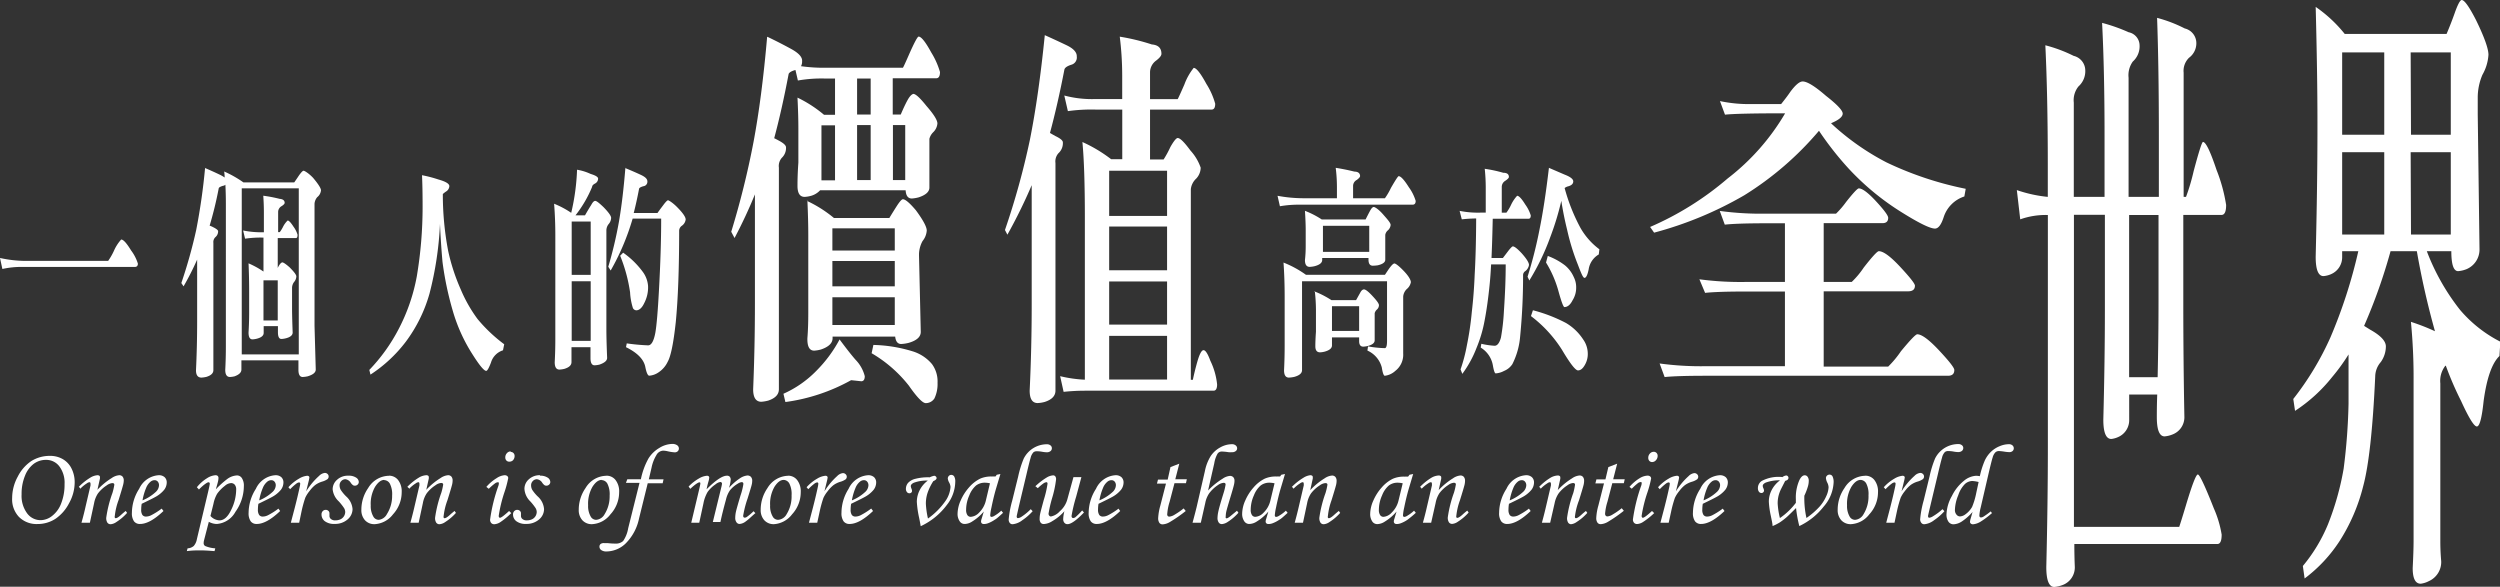 <?xml version="1.0" encoding="UTF-8"?> <svg xmlns="http://www.w3.org/2000/svg" id="圖層_1" data-name="圖層 1" viewBox="0 0 368.25 86.43"><rect x="0" y="0" width="368.25" height="86.43" fill="#333333" stroke="none"/><defs><style>.cls-1{fill:#fff;}</style></defs><title>slogan1</title><path class="cls-1" d="M0,38a17.81,17.81,0,0,0,3.68.43H15.93a9.42,9.42,0,0,0,.85-1.48,6.13,6.13,0,0,1,1.07-1.67q.48,0,1.46,1.61a6.31,6.31,0,0,1,1,1.94q0,.49-.46.49H3.35a12.77,12.77,0,0,0-3,.3Z"></path><path class="cls-1" d="M30.14,24.72c.76.33,1.5.66,2.21,1a4.54,4.54,0,0,1,.74.43q0-.43-.07-.89a16.32,16.32,0,0,1,2.84,1.61h7.48c.26-.37.49-.71.68-1,.34-.48.57-.72.7-.72s.74.35,1.4,1.05q1.16,1.38,1.16,1.84a1.44,1.44,0,0,1-.55,1A1.7,1.7,0,0,0,46.33,30V48l.18,6.43c0,.44-.4.76-1.18,1a4.28,4.28,0,0,1-.74.1c-.42,0-.63-.35-.63-1.05V53.08h-8.4v1.35c0,.44-.35.76-1,1a3.59,3.59,0,0,1-.68.1c-.47,0-.7-.35-.7-1.05q.09-1.71.09-3.41V30q0-1.41-.07-2.79a.61.61,0,0,1-.35.16c-.38.11-.59.23-.63.36a55.55,55.55,0,0,1-1.34,5.51,3.38,3.38,0,0,1,.53.23c.48.24.72.44.72.59a1.13,1.13,0,0,1-.42.89,1,1,0,0,0-.28.82V54.52c0,.46-.35.79-1.05,1a4.31,4.31,0,0,1-.7.1c-.54,0-.81-.36-.81-1.08q.17-3.58.17-7.19V38.24a41.67,41.67,0,0,1-2,3.94l-.33-.49a72.26,72.26,0,0,0,2.19-7.81,91.24,91.24,0,0,0,1.31-9.15m5.4,27.47h8.4V27.74h-8.4Zm.2-18.25a13.55,13.55,0,0,0,3.06.26V31.32q0-1.21-.09-2.49a20.84,20.84,0,0,1,2.41.46q.74.06.74.59c0,.13-.15.3-.46.49a1,1,0,0,0-.5.82v3h.24a4.87,4.87,0,0,0,.5-.82,3.45,3.45,0,0,1,.66-.89q.28,0,.87.92a3.77,3.77,0,0,1,.59,1.18q0,.49-.24.49H40.91v4.4a3,3,0,0,1,.19-.36c.19-.3.36-.46.5-.46s.5.24,1.05.72q1,1,1,1.34a1.35,1.35,0,0,1-.35.85,1.48,1.48,0,0,0-.28.89v2.89q0,1.35.09,3.64c0,.39-.33.68-1,.85a3.33,3.33,0,0,1-.65.1c-.35,0-.52-.32-.52-1v-.89h-2.1v1q0,.59-1,.85a3.38,3.38,0,0,1-.64.1c-.39,0-.59-.32-.59-1q.09-1.51.09-3v-3q0-2.13-.09-4.2A12.87,12.87,0,0,1,38.81,40v-5a15.42,15.42,0,0,0-2.71.16ZM38.81,47.2h2.1V41.29h-2.1Z"></path><path class="cls-1" d="M62.17,25.81a18.51,18.51,0,0,1,2.38.62c1.09.31,1.64.62,1.64,1a1,1,0,0,1-.5.79,4.09,4.09,0,0,0-.46.36,44.19,44.19,0,0,0,.79,8.4,29.19,29.19,0,0,0,1.86,5.68A21.07,21.07,0,0,0,70.35,47a22.62,22.62,0,0,0,3.92,3.71l-.18.89a2.69,2.69,0,0,0-1.77,1.81c-.31.81-.54,1.22-.7,1.22q-.48,0-2-2.4a24.35,24.35,0,0,1-2.93-6.46,47.35,47.35,0,0,1-1.51-7.19q-.24-2.66-.37-5.61a49.49,49.49,0,0,1-1.55,10.3,21.66,21.66,0,0,1-3.48,7.06,20.75,20.75,0,0,1-5.21,4.85l-.17-.69a25.85,25.85,0,0,0,4.31-6,27.38,27.38,0,0,0,2.69-7.81,61.89,61.89,0,0,0,.85-10.24q0-2.82-.09-4.69"></path><path class="cls-1" d="M85,25a7.7,7.7,0,0,1,2,.62c.73.22,1.1.45,1.1.69a.81.81,0,0,1-.44.72c-.29.15-.44.32-.44.49a17.57,17.57,0,0,1-2.45,4.2h1.4q.5-.88.92-1.54c.21-.39.4-.59.59-.59s.58.31,1.22.92q1.12,1.15,1.12,1.58a1.46,1.46,0,0,1-.37.92,1.53,1.53,0,0,0-.33,1V48.51q0,1.54.11,4.2c0,.42-.38.74-1.14,1a4,4,0,0,1-.7.1q-.61,0-.61-1.05V51.14h-2.8v2.2c0,.46-.36.79-1.07,1a4.11,4.11,0,0,1-.7.1q-.7,0-.7-1.08.09-1.7.09-3.38V34.7q0-2.43-.18-4.69a13.3,13.3,0,0,1,2.52,1.34A32.23,32.23,0,0,0,85,25m-.79,15.49h2.8V32.63h-2.8Zm0,9.72h2.8V41.43h-2.8Zm7.85-25.47c.8.33,1.57.66,2.3,1s1,.63,1,1a.66.66,0,0,1-.59.69c-.38.11-.59.23-.63.36q-.37,1.94-.79,3.58h3.5c.44-.63.74-1,.92-1.25.32-.42.53-.62.63-.62s.69.35,1.33,1Q101,31.78,101,32.34a1.33,1.33,0,0,1-.57.92.92.92,0,0,0-.39.69q0,8.43-.5,13.52-.5,4.63-1.2,5.84A3.79,3.79,0,0,1,97,54.85a2.77,2.77,0,0,1-1.36.49c-.22,0-.42-.44-.59-1.31q-.35-1.67-2.84-2.89l.11-.56a30,30,0,0,0,3.15.29q.72,0,1.07-1.9.28-1.67.52-6.14.33-5.94.33-10.63h-4.2q-.35,1.18-.72,2.2a34.55,34.55,0,0,1-2.52,5.45l-.35-.56a60.32,60.32,0,0,0,1.58-6.69q.57-3.31.94-7.88m-.33,12.5A12.43,12.43,0,0,1,94.65,40a4,4,0,0,1,.81,2.13,5,5,0,0,1-.57,2.53c-.33.7-.73,1.05-1.18,1.05a.6.6,0,0,1-.48-.33,9.16,9.16,0,0,1-.42-2.33,23.16,23.16,0,0,0-1.46-5.38Z"></path><path class="cls-1" d="M113.06,5.43q1.8.86,3.48,1.78T118.15,9a1.48,1.48,0,0,1-.16.75,23.67,23.67,0,0,0,3.61.23H133q.1-.12,1-2.18,1.08-2.41,1.31-2.41.59,0,1.87,2.35a11.49,11.49,0,0,1,1.28,2.87q0,.92-.56.92h-6.4v5.34h1.18q.56-1.32,1-2.12t.85-.92q.52,0,1.94,1.78,1.61,1.84,1.61,2.58a2,2,0,0,1-.59,1.26,2.1,2.1,0,0,0-.59,1v7.18q0,.92-1.58,1.44a5.19,5.19,0,0,1-1,.17q-.85,0-.92-1.21h-12.6a2.88,2.88,0,0,1-1.28.8,4.26,4.26,0,0,1-1,.17q-1.05,0-1.05-1.61t.13-3.45V18.92q0-1.9-.13-4.54a18.5,18.5,0,0,1,3.91,2.53H123V11.57H121.6a20,20,0,0,0-4.07.29l-.36-1.55c-.57.15-.88.34-1,.57q-1,5.28-2.13,9.48c.24.11.46.23.66.34q1.08.57,1.08,1a2,2,0,0,1-.62,1.55,1.82,1.82,0,0,0-.43,1.44V57.34q0,1.15-1.58,1.67a5.6,5.6,0,0,1-1,.17q-1.21,0-1.21-1.84.26-6.32.26-12.64V28.63q-1.31,3.22-3,6.43l-.49-.92A124.73,124.73,0,0,0,111,20.88q1.22-6.49,2-15.45M125.37,56a27.42,27.42,0,0,1-9.68,3.22L115.4,58a15.66,15.66,0,0,0,4.86-3.39A19.43,19.43,0,0,0,123.67,50q1.48,2,2.36,3a5.33,5.33,0,0,1,1.35,2.41c0,.5-.18.75-.52.75Zm-6.53-26.42a18.45,18.45,0,0,1,4,2.53H131q.56-.92,1-1.61.72-1.15,1-1.15.53,0,1.9,1.61,1.61,2.18,1.61,3a2.74,2.74,0,0,1-.62,1.55,4.25,4.25,0,0,0-.52,1.89v.23l.26,11.26q0,1.09-1.77,1.61a5.56,5.56,0,0,1-1.12.17c-.5,0-.8-.36-.88-1.09h-9.22v.23q0,1.09-1.71,1.67a4.85,4.85,0,0,1-1,.17q-1.05,0-1-1.84c.09-1.11.13-2.33.13-3.68V34.6q0-2.13-.13-5.06M123,18.46h-2v8.1h2Zm-.39,18.44h9.19V33.63h-9.19Zm0,5.28h9.19V38.45h-9.19Zm0,5.69h9.19V43.79h-9.19Zm3.64-31h2V11.57h-2Zm0,9.65h2v-8.1h-2Zm2.4,24.29a21.11,21.11,0,0,1,5.71.92,6,6,0,0,1,2.92,1.9,4.3,4.3,0,0,1,.82,2.76,4.9,4.9,0,0,1-.46,2.3,1.51,1.51,0,0,1-1.28.69q-.69,0-2.49-2.58a19.42,19.42,0,0,0-5.48-4.77Zm4.69-32.39h-1.81v8.1h1.81Z"></path><path class="cls-1" d="M153.88,5.17q1.67.75,3.22,1.49t1.51,1.67a1.1,1.1,0,0,1-.82,1.21q-.89.29-1,.69-1,5.17-2.13,9.36l.82.46q1.08.52,1.08.92a2,2,0,0,1-.66,1.61,1.82,1.82,0,0,0-.43,1.44V57.54q0,1.15-1.57,1.66a4.63,4.63,0,0,1-1.05.17c-.79,0-1.18-.61-1.18-1.84q.3-6.32.3-12.63V27.28a77.76,77.76,0,0,1-3.58,7.29l-.36-.69a111.87,111.87,0,0,0,3.67-13.27q1.31-6.55,2.2-15.45m2.26,50.25a19.2,19.2,0,0,0,3.64.52V32q0-7.29-.36-11.08a21.15,21.15,0,0,1,4.23,2.53h1.64V16.14h-3.94a25,25,0,0,0-4.07.23l-.53-2.3a15.8,15.8,0,0,0,4.59.52h3.94v-3.5a46.2,46.2,0,0,0-.36-5.69,31.08,31.08,0,0,1,4.73,1.15q1.41.11,1.41,1.38,0,.4-.79,1a2.16,2.16,0,0,0-.89,1.67v4h4.07q.1-.12,1-2.18A8.66,8.66,0,0,1,175.83,10q.59,0,1.87,2.36A10.86,10.86,0,0,1,179,15.28q0,.86-.53.86H169.4v7.35h2a15.48,15.48,0,0,0,1-1.84q.75-1.32,1.08-1.32.52,0,1.87,1.84a7.24,7.24,0,0,1,1.51,2.53,2.39,2.39,0,0,1-.66,1.61,2.49,2.49,0,0,0-.79,1.55V55.94h.3q.26-1.26.65-2.64.49-1.72.92-1.72t1,1.55a10.33,10.33,0,0,1,1,3.5c0,.61-.18.92-.52.92H159.79a29.94,29.94,0,0,0-3.12.17Zm7.22-23.6h8.53V25.15h-8.53Zm0,8h8.53V33.37h-8.53Zm0,8h8.53V41.46h-8.53Zm8.53,1.66h-8.53v6.43h8.53Z"></path><path class="cls-1" d="M196.75,24.72q1.45.23,2.76.56c.55,0,.83.26.83.66,0,.13-.16.32-.48.56a1,1,0,0,0-.55.89v1.81H204a10,10,0,0,0,.88-1.51q1-1.74,1.14-1.74.48,0,1.51,1.64a6.75,6.75,0,0,1,1,2c0,.37-.15.56-.46.56H191.53a16.42,16.42,0,0,0-3,.23l-.35-1.54a21,21,0,0,0,3.67.36h5.08V27.51a23.1,23.1,0,0,0-.18-2.79m-7.7,13.95a15.3,15.3,0,0,1,3.32,1.81H204l.5-.75c.42-.61.72-.92.9-.92s.69.38,1.42,1.15,1,1.32,1,1.61a1.71,1.71,0,0,1-.5.92,1.74,1.74,0,0,0-.63,1.18v8.4a3,3,0,0,1-1.16,2.56,2.75,2.75,0,0,1-1.55.72c-.16,0-.31-.4-.44-1.22a3.77,3.77,0,0,0-2.12-2.49l.09-.62a15.18,15.18,0,0,0,2.47.26q.33,0,.33-1.08V41.43H191.79V54.52c0,.46-.39.79-1.16,1a4.66,4.66,0,0,1-.77.1q-.72,0-.72-1.08c.06-1.2.09-2.42.09-3.64V43.66q0-2.59-.17-5m3.15-7.61a13,13,0,0,1,2.49,1.28h6.45c.25-.5.47-.93.66-1.28s.37-.56.55-.56.73.36,1.36,1.08,1.12,1.25,1.12,1.57a1.23,1.23,0,0,1-.37.76,1.12,1.12,0,0,0-.42.69v3.67q0,.56-1.11.82a6.46,6.46,0,0,1-.72.06q-.64,0-.64-.89V38h-6.82v.29c0,.42-.37.72-1.12.92a4,4,0,0,1-.72.1q-.7,0-.7-1a18.55,18.55,0,0,0,.11-2.13v-2.2q0-1.21-.11-2.89m1.34,11.81a13.76,13.76,0,0,1,2.56,1.31h3.63l.64-1.15q.24-.43.53-.43c.23,0,.63.31,1.2.92s1,1.13,1,1.41a.89.89,0,0,1-.28.62,1.07,1.07,0,0,0-.35.56v4q0,.55-1,.82a3.51,3.51,0,0,1-.68.1c-.41,0-.61-.28-.61-.82V49.7h-4v1.18q0,.62-1.09.92a3.25,3.25,0,0,1-.66.1q-.7,0-.7-.89t.09-2.13V45.63a25.46,25.46,0,0,0-.17-2.76m1.2-5.77h6.82V33.26h-6.82Zm1.33,11.65h4V45.1h-4Z"></path><path class="cls-1" d="M218.67,24.86a19.74,19.74,0,0,1,2.76.59q.83,0,.83.62c0,.13-.17.32-.53.56a1.05,1.05,0,0,0-.52.89v3.81h.68a6.43,6.43,0,0,0,.7-1.18,5.38,5.38,0,0,1,.88-1.31q.41,0,1.2,1.28a5.38,5.38,0,0,1,.81,1.61c0,.33-.11.49-.33.49h-5.27q-.07,3.31-.18,5.78h1.68l.85-1.12q.48-.59.61-.59.35,0,1.29,1,1.09,1.22,1.09,1.74a1.44,1.44,0,0,1-.52.89.71.71,0,0,0-.35.56,90.82,90.82,0,0,1-.44,9.16,11,11,0,0,1-1.14,4,2.65,2.65,0,0,1-1.23,1,3,3,0,0,1-1.22.36c-.15,0-.28-.4-.42-1.18a3.82,3.82,0,0,0-1.79-2.62l.09-.56a11.48,11.48,0,0,0,1.95.29q.61,0,.94-1.21a31,31,0,0,0,.44-3.94q.26-3.84.26-6.83h-2.15q-.09,1.74-.22,3-.3,3-.74,5.28a19.59,19.59,0,0,1-1.18,4,16.16,16.16,0,0,1-2.1,3.84l-.26-.66a23.23,23.23,0,0,0,.92-3.48,45.27,45.27,0,0,0,.74-5q.31-2.66.42-5.48.2-3.45.22-8.27a20,20,0,0,0-2.12.13L215,31.06a13.56,13.56,0,0,0,3.06.26h.79V27.61a26.39,26.39,0,0,0-.15-2.76m9.45-.13,2.32,1q1.27.49,1.27,1t-.72.72a1.34,1.34,0,0,0-.55.26,27.36,27.36,0,0,0,2.3,5.81,10.22,10.22,0,0,0,2.82,3.21l-.09.76a3.06,3.06,0,0,0-1.49,2.2c-.17.83-.38,1.25-.61,1.25s-.49-.67-1-2a32.93,32.93,0,0,1-1.57-5.12q-.5-2-.85-4.23a40.29,40.29,0,0,1-1.6,5.28,34.7,34.7,0,0,1-3.11,6.46l-.26-.56a63.78,63.78,0,0,0,1.77-7q.74-3.61,1.38-9.06m-2.36,21a22.67,22.67,0,0,1,4.86,1.87A7.67,7.67,0,0,1,233.2,50a3.64,3.64,0,0,1,.68,2.1,3.15,3.15,0,0,1-.44,1.67q-.44.79-1,.79t-2.34-3a18.81,18.81,0,0,0-4.59-5Zm2.19-8a9.76,9.76,0,0,1,2.52,1.38,4.65,4.65,0,0,1,1.31,1.74,3.29,3.29,0,0,1,.35,1.51,3.44,3.44,0,0,1-.53,1.9c-.33.66-.74,1-1.2,1q-.24,0-.92-2.49a16.25,16.25,0,0,0-1.79-4.07Z"></path><path class="cls-1" d="M267.94,19.26a46.51,46.51,0,0,1-11,9.5,54.13,54.13,0,0,1-13.29,5.51l-.59-.84a44.78,44.78,0,0,0,11.42-7.14,33.37,33.37,0,0,0,8.47-9.6q-7,0-8.86.2l-.74-2a20.29,20.29,0,0,0,4.53.44h4.48q.94-1.18,1.33-1.77Q264.84,12,265.53,12q1,0,3.44,2.12,2.46,1.92,2.46,2.61t-1.62,1.38a.14.14,0,0,1-.1.05,36.78,36.78,0,0,0,8.17,5.76,49.71,49.71,0,0,0,11.67,3.89l-.2,1.13A4.73,4.73,0,0,0,286.3,32q-.54,1.67-1.28,1.67-1.08,0-5-2.46a37.92,37.92,0,0,1-7.78-6.45,46.47,46.47,0,0,1-4.28-5.46M253.32,31.07a44.29,44.29,0,0,0,6.84.4h10.29a12.87,12.87,0,0,0,1.48-1.72q1.58-2,1.87-2,.79,0,2.56,1.92t1.77,2.41c0,.53-.28.79-.84.79h-8.66v8.66h4.13a12.57,12.57,0,0,0,1.77-2.12Q276.41,37,276.75,37q1,0,3.15,2.31t2.17,2.76c0,.56-.33.84-1,.84H268.63V54h9.5A14.8,14.8,0,0,0,280,51.75q2.07-2.51,2.41-2.51,1,0,3.25,2.41t2.21,2.86c0,.56-.31.84-.94.84H251.35q-4.33,0-6.15.19l-.74-2a45.06,45.06,0,0,0,6.89.4h11.57v-11h-5.66q-4.28,0-6.1.2l-.84-2a46,46,0,0,0,6.94.39h5.66V32.89h-2.76q-4.28,0-6.1.2Z"></path><path class="cls-1" d="M297.08,28a19.81,19.81,0,0,0,4.56,1V24.22q0-10-.36-17.55a21.16,21.16,0,0,1,4.17,1.56,2.22,2.22,0,0,1,1.71,2.11,3,3,0,0,1-1,2.39,3.23,3.23,0,0,0-.69,2.39V29H310V19.91q0-9.47-.36-16.54a25.23,25.23,0,0,1,3.91,1.38,2,2,0,0,1,1.61,1.93,3,3,0,0,1-1,2.39,3.46,3.46,0,0,0-.62,2.39V29H318V19.91q0-9.93-.26-17.28a20.22,20.22,0,0,1,4.07,1.56,2.22,2.22,0,0,1,1.71,2.11,2.64,2.64,0,0,1-1.08,2.21,2.7,2.7,0,0,0-.79,2.2V29H322a29.81,29.81,0,0,0,1.12-3.77q1.15-4.32,1.38-4.32.62,0,2,4.13a24.06,24.06,0,0,1,1.41,5.15c0,1-.23,1.47-.69,1.47H321.6V44.44q0,8.55.16,17A2.71,2.71,0,0,1,320,64a4,4,0,0,1-1.15.28q-1.15,0-1.15-2.85,0-1.74.06-3.31h-4.13V61.8A2.71,2.71,0,0,1,312,64.38a3.36,3.36,0,0,1-1,.28q-1.18,0-1.18-2.85.23-8.91.23-16.17v-14h-4.56V65.85q0,5.88,0,11.76H321s.36-1.07,1-3.22q1.35-4.5,1.74-4.5t2.36,5a15.69,15.69,0,0,1,1.15,3.86q0,1.38-.62,1.38H305.55q0,1.74.07,3.4a2.77,2.77,0,0,1-1.84,2.66,4.73,4.73,0,0,1-1.18.27q-1.18,0-1.18-2.94.23-9.65.23-17.64V31.67a11.19,11.19,0,0,0-4.07.64Zm16.54,27.56h4.2q.13-5.88.13-11.12V31.67h-4.33Z"></path><path class="cls-1" d="M341.08,1a20.09,20.09,0,0,1,4.3,4h15q.66-1.56,1.15-2.94Q362.25,0,362.61,0q.59,0,2.1,2.94,1.84,3.77,1.84,5.14a6.8,6.8,0,0,1-.89,2.94,8.55,8.55,0,0,0-.69,3.31v2.48l.26,19.85a3.13,3.13,0,0,1-1.94,3,4.31,4.31,0,0,1-1.21.28q-1,0-1-2.94h-3.61a32.6,32.6,0,0,0,4.89,8.64,19.23,19.23,0,0,0,5.94,4.69l-.13,2.11q-1.64,1.56-2.33,6.61-.39,3.77-1,3.77t-2.33-3.77a47.26,47.26,0,0,1-2.26-5.24c0,.06,0,.09-.07.09a3.64,3.64,0,0,0-.72,2.57V79.67c0,.49,0,1.5.13,3a3.08,3.08,0,0,1-1.84,2.94,3.44,3.44,0,0,1-1.18.37q-1.18,0-1.18-2.3.13-2.57.13-4V56.14a85,85,0,0,0-.39-8.73,30.36,30.36,0,0,1,3.54,1.38A120.44,120.44,0,0,1,356,37h-3.87a81.09,81.09,0,0,1-3.9,11l.88.55q2.33,1.29,2.33,2.48a4,4,0,0,1-.75,2.3,3.31,3.31,0,0,0-.82,2.11q-.53,11.58-1.77,16.17a27.26,27.26,0,0,1-3.48,8.09,21.53,21.53,0,0,1-5.15,5.51l-.26-1.84a23.66,23.66,0,0,0,3.71-6.16,41.13,41.13,0,0,0,2.3-8.18,88.23,88.23,0,0,0,.72-9.56q0-3.95,0-7.26a28,28,0,0,1-2.4,3.31,23.11,23.11,0,0,1-5.48,5l-.26-1.75a43.14,43.14,0,0,0,5.48-9.09A74.05,74.05,0,0,0,347.38,37H345v.83a2.71,2.71,0,0,1-1.67,2.57,3.47,3.47,0,0,1-1.08.27q-1.15,0-1.15-2.85.26-10.66.26-18.75V18q0-7-.26-17M345,19.85h6.2V7.72H345Zm0,14.7h6.2V22.42H345Zm10.14-14.7H361V7.72h-5.91Zm0,14.7H361V22.42h-5.91Z"></path><path class="cls-1" d="M7.38,67.15a3.66,3.66,0,0,1,1.87.48A3.27,3.27,0,0,1,10.53,69,4.45,4.45,0,0,1,11,71.07a6.34,6.34,0,0,1-.83,3.06,6.15,6.15,0,0,1-2,2.29,4.82,4.82,0,0,1-2.66.77,3.65,3.65,0,0,1-2.72-1.05,3.76,3.76,0,0,1-1-2.77,6.59,6.59,0,0,1,.83-3.17,6,6,0,0,1,2-2.29,5.11,5.11,0,0,1,2.79-.76m-.6.59A3,3,0,0,0,5,68.3a4,4,0,0,0-1.31,1.76,7,7,0,0,0-.51,2.77A4.32,4.32,0,0,0,4,75.62a2.46,2.46,0,0,0,2,1A2.78,2.78,0,0,0,7.67,76,4.16,4.16,0,0,0,9,74.18a7.54,7.54,0,0,0,.51-2.88,4,4,0,0,0-.78-2.62,2.41,2.41,0,0,0-1.92-.94"></path><path class="cls-1" d="M11.89,72l-.28-.29a8.5,8.5,0,0,1,1.67-1.34A2.37,2.37,0,0,1,14.35,70a.44.44,0,0,1,.27.07.21.21,0,0,1,.1.17,1.56,1.56,0,0,1,0,.26l-.37,1.65a10.05,10.05,0,0,1,2.1-1.73,2.25,2.25,0,0,1,1.1-.42.63.63,0,0,1,.5.2.87.87,0,0,1,.18.59,2.61,2.61,0,0,1-.08.57q-.13.53-.69,2.32A9.62,9.62,0,0,0,16.91,76a.52.52,0,0,0,0,.25.16.16,0,0,0,.14.08q.24,0,.75-.46.36-.33.72-.61l.2.29a7.48,7.48,0,0,1-1.57,1.34,1.73,1.73,0,0,1-.85.33.58.58,0,0,1-.48-.23,1.23,1.23,0,0,1-.17-.74,17.85,17.85,0,0,1,.91-3.63,8.65,8.65,0,0,0,.28-1.21c0-.17-.1-.25-.3-.25a1.67,1.67,0,0,0-.84.35,5,5,0,0,0-1.29,1.2,3.89,3.89,0,0,0-.55,1.41L13.24,77H12q.35-1.23.6-2.36l.73-3.12a1.53,1.53,0,0,0,0-.27c0-.15-.06-.22-.16-.22a.78.78,0,0,0-.38.17,5.1,5.1,0,0,0-1,.83"></path><path class="cls-1" d="M23.81,74.91l.27.36q-2,1.91-3.45,1.91a1.06,1.06,0,0,1-.89-.39,2.06,2.06,0,0,1-.31-1.26A6.63,6.63,0,0,1,20.5,72a3.41,3.41,0,0,1,2.86-2,1.25,1.25,0,0,1,.89.29,1.05,1.05,0,0,1,.31.8,1.8,1.8,0,0,1-.37,1.05,4.32,4.32,0,0,1-1.32,1.07q-.48.27-2,1a5.29,5.29,0,0,0-.07.84,1.34,1.34,0,0,0,.18.81.65.65,0,0,0,.54.23,1.73,1.73,0,0,0,.74-.19,10.45,10.45,0,0,0,1.58-1m-2.87-1.19a6.46,6.46,0,0,0,2-1.27,1.4,1.4,0,0,0,.45-.94.81.81,0,0,0-.18-.56.61.61,0,0,0-.48-.21.93.93,0,0,0-.59.23,2.25,2.25,0,0,0-.65.92,8.27,8.27,0,0,0-.53,1.84"></path><path class="cls-1" d="M29.3,72.1,29,71.77a5.76,5.76,0,0,1,1.48-1.32A2.66,2.66,0,0,1,31.74,70a.48.48,0,0,1,.32.1.38.38,0,0,1,.12.3,2.28,2.28,0,0,1-.06.49q-.05.25-.33,1.19a13.81,13.81,0,0,1,1.72-1.55,2.64,2.64,0,0,1,1.41-.5.85.85,0,0,1,.71.4,2,2,0,0,1,.29,1.19,6.53,6.53,0,0,1-1.24,3.77,3.43,3.43,0,0,1-2.74,1.79,2.46,2.46,0,0,1-1.18-.32l-.7,2.71A1.6,1.6,0,0,0,30,80a.46.46,0,0,0,.23.43,4.48,4.48,0,0,0,1.48.34l-.11.41q-1.32-.11-2.08-.11c-.52,0-1.19,0-2,.11l.11-.41a1.48,1.48,0,0,0,.91-.35,2.08,2.08,0,0,0,.46-1l1.48-6.23q.42-1.74.42-1.94c0-.14-.07-.21-.21-.21s-.7.35-1.38,1.06M31,76a1.89,1.89,0,0,0,1.33.65c.65,0,1.23-.51,1.72-1.54a6.84,6.84,0,0,0,.74-3,1.05,1.05,0,0,0-.21-.71.7.7,0,0,0-.56-.24,1.5,1.5,0,0,0-.88.39,5.52,5.52,0,0,0-1.16,1.19,4.92,4.92,0,0,0-.54,1.48Z"></path><path class="cls-1" d="M41,74.91l.27.36q-2,1.91-3.45,1.91a1.06,1.06,0,0,1-.89-.39,2.06,2.06,0,0,1-.31-1.26A6.63,6.63,0,0,1,37.69,72a3.41,3.41,0,0,1,2.86-2,1.25,1.25,0,0,1,.89.29,1.05,1.05,0,0,1,.31.8,1.8,1.8,0,0,1-.37,1.05,4.33,4.33,0,0,1-1.32,1.07q-.48.27-2,1a5.29,5.29,0,0,0-.07.84,1.34,1.34,0,0,0,.19.81.64.64,0,0,0,.54.23,1.74,1.74,0,0,0,.74-.19,10.46,10.46,0,0,0,1.58-1m-2.87-1.19a6.47,6.47,0,0,0,2-1.27,1.4,1.4,0,0,0,.45-.94.81.81,0,0,0-.19-.56.61.61,0,0,0-.48-.21.93.93,0,0,0-.59.23,2.28,2.28,0,0,0-.65.92,8.35,8.35,0,0,0-.53,1.84"></path><path class="cls-1" d="M44.07,77H42.84l.58-2.21q.42-1.62.73-3.08a3.3,3.3,0,0,0,.07-.45c0-.13-.06-.2-.18-.2a.82.82,0,0,0-.38.17,7.67,7.67,0,0,0-.92.83l-.26-.29a6.21,6.21,0,0,1,1.57-1.27,2.85,2.85,0,0,1,1.2-.42.36.36,0,0,1,.23.07.22.22,0,0,1,.09.18,3.87,3.87,0,0,1-.11.57l-.36,1.47A10.51,10.51,0,0,1,47,70.1a1.42,1.42,0,0,1,.84-.44.56.56,0,0,1,.41.16.5.5,0,0,1,.16.37.51.51,0,0,1-.16.38,2.51,2.51,0,0,1-.8.37,3.46,3.46,0,0,0-1,.49,4.59,4.59,0,0,0-.84.88,4.67,4.67,0,0,0-.64,1,17.56,17.56,0,0,0-.55,2Z"></path><path class="cls-1" d="M51.32,70.07a1.93,1.93,0,0,1,1.13.28.8.8,0,0,1,.4.65.52.52,0,0,1-.17.38.56.56,0,0,1-.41.16.51.51,0,0,1-.27-.07,1.46,1.46,0,0,1-.33-.35,1.08,1.08,0,0,0-.79-.53.82.82,0,0,0-.6.26.88.88,0,0,0-.26.64,1.41,1.41,0,0,0,.16.65,5.76,5.76,0,0,0,.83,1A2.77,2.77,0,0,1,51.93,75a2,2,0,0,1-.74,1.52,2.77,2.77,0,0,1-1.9.65,2.23,2.23,0,0,1-1.45-.4,1.23,1.23,0,0,1-.48-1,.67.67,0,0,1,.18-.48.59.59,0,0,1,.44-.19.56.56,0,0,1,.39.15.47.47,0,0,1,.16.36c0,.06,0,.13,0,.21s0,.13,0,.18a.57.57,0,0,0,.23.46.9.9,0,0,0,.6.19,1.87,1.87,0,0,0,.78-.15,1.22,1.22,0,0,0,.71-1.07,1.15,1.15,0,0,0-.17-.59,7.85,7.85,0,0,0-.79-1A2.8,2.8,0,0,1,49,72.08a1.86,1.86,0,0,1,.65-1.41,2.32,2.32,0,0,1,1.65-.6"></path><path class="cls-1" d="M57.3,70.07a1.67,1.67,0,0,1,1.34.64,2.71,2.71,0,0,1,.53,1.78,4.81,4.81,0,0,1-1.28,3.27,3.64,3.64,0,0,1-2.71,1.45,1.84,1.84,0,0,1-1.41-.57,2.2,2.2,0,0,1-.54-1.57,5.58,5.58,0,0,1,1-3.18,3.64,3.64,0,0,1,3.08-1.81m-.7.61q-.7,0-1.35,1a5,5,0,0,0-.65,2.75,3.06,3.06,0,0,0,.4,1.68.91.91,0,0,0,.79.45A1.56,1.56,0,0,0,57,75.71,4.93,4.93,0,0,0,57.76,73a3.42,3.42,0,0,0-.33-1.75,1,1,0,0,0-.83-.53"></path><path class="cls-1" d="M60.33,72,60,71.71a8.44,8.44,0,0,1,1.67-1.34A2.36,2.36,0,0,1,62.79,70a.44.44,0,0,1,.27.07.22.22,0,0,1,.1.17,1.55,1.55,0,0,1,0,.26l-.37,1.65a10.09,10.09,0,0,1,2.1-1.73,2.25,2.25,0,0,1,1.1-.42.63.63,0,0,1,.5.2.87.87,0,0,1,.18.59,2.61,2.61,0,0,1-.07.57q-.13.53-.69,2.32A9.65,9.65,0,0,0,65.35,76a.53.53,0,0,0,0,.25.15.15,0,0,0,.14.08q.24,0,.75-.46c.24-.22.48-.42.72-.61l.2.29a7.49,7.49,0,0,1-1.57,1.34,1.72,1.72,0,0,1-.85.33.57.57,0,0,1-.48-.23,1.22,1.22,0,0,1-.17-.74A17.84,17.84,0,0,1,65,72.6a8.7,8.7,0,0,0,.28-1.21c0-.17-.1-.25-.31-.25a1.66,1.66,0,0,0-.84.35,5,5,0,0,0-1.29,1.2,3.85,3.85,0,0,0-.55,1.41L61.67,77H60.45q.34-1.23.6-2.36l.73-3.12a1.45,1.45,0,0,0,0-.27c0-.15-.06-.22-.16-.22a.78.78,0,0,0-.38.17,5.07,5.07,0,0,0-1,.83"></path><path class="cls-1" d="M72,72l-.36-.28a6.37,6.37,0,0,1,1.5-1.28A2.46,2.46,0,0,1,74.32,70a.6.6,0,0,1,.4.12.38.38,0,0,1,.14.31,15.39,15.39,0,0,1-.53,2A20.28,20.28,0,0,0,73.46,76a.32.32,0,0,0,.06.19.15.15,0,0,0,.12.08c.18,0,.62-.34,1.35-1l.32.31a10.77,10.77,0,0,1-1.64,1.35,1.85,1.85,0,0,1-.85.29.59.59,0,0,1-.46-.18.71.71,0,0,1-.17-.5,24.78,24.78,0,0,1,1.23-5,1.18,1.18,0,0,0,.06-.34c0-.11,0-.16-.15-.16a.72.72,0,0,0-.37.13A8.25,8.25,0,0,0,72,72m3.22-5.43a.56.56,0,0,1,.42.17.59.59,0,0,1,.16.43.92.92,0,0,1-.25.64A.75.75,0,0,1,75,68a.54.54,0,0,1-.41-.17.63.63,0,0,1-.16-.45.89.89,0,0,1,.24-.63.74.74,0,0,1,.56-.26"></path><path class="cls-1" d="M79.53,70.07a1.93,1.93,0,0,1,1.13.28.8.8,0,0,1,.4.65.52.52,0,0,1-.17.38.56.56,0,0,1-.41.16.51.51,0,0,1-.27-.07,1.46,1.46,0,0,1-.33-.35,1.08,1.08,0,0,0-.79-.53.82.82,0,0,0-.6.26.88.88,0,0,0-.26.64,1.4,1.4,0,0,0,.16.65,5.72,5.72,0,0,0,.83,1A2.77,2.77,0,0,1,80.14,75a2,2,0,0,1-.74,1.52,2.77,2.77,0,0,1-1.9.65,2.23,2.23,0,0,1-1.45-.4,1.23,1.23,0,0,1-.48-1,.67.67,0,0,1,.18-.48.59.59,0,0,1,.44-.19.56.56,0,0,1,.39.15.47.47,0,0,1,.16.36c0,.06,0,.13,0,.21s0,.13,0,.18a.57.57,0,0,0,.23.46.9.9,0,0,0,.6.19,1.87,1.87,0,0,0,.78-.15,1.22,1.22,0,0,0,.71-1.07,1.15,1.15,0,0,0-.17-.59,7.85,7.85,0,0,0-.79-1,2.8,2.8,0,0,1-.85-1.83,1.86,1.86,0,0,1,.65-1.41,2.32,2.32,0,0,1,1.65-.6"></path><path class="cls-1" d="M89.33,70.07a1.67,1.67,0,0,1,1.34.64,2.71,2.71,0,0,1,.53,1.78,4.81,4.81,0,0,1-1.28,3.27,3.64,3.64,0,0,1-2.71,1.45,1.85,1.85,0,0,1-1.42-.57,2.2,2.2,0,0,1-.54-1.57,5.58,5.58,0,0,1,1-3.18,3.64,3.64,0,0,1,3.08-1.81m-.7.61q-.7,0-1.35,1a5,5,0,0,0-.65,2.75,3.06,3.06,0,0,0,.4,1.68.91.91,0,0,0,.79.45,1.56,1.56,0,0,0,1.25-.85A4.93,4.93,0,0,0,89.8,73a3.42,3.42,0,0,0-.33-1.75,1,1,0,0,0-.83-.53"></path><path class="cls-1" d="M92.4,70.6h2a10.62,10.62,0,0,1,1.11-3.05A4.61,4.61,0,0,1,97.09,66,3.79,3.79,0,0,1,99,65.39a1.22,1.22,0,0,1,.75.2.58.58,0,0,1,.25.47.55.55,0,0,1-.17.41.63.63,0,0,1-.45.16,6.33,6.33,0,0,1-1.08-.17,3.33,3.33,0,0,0-.62-.08,1.21,1.21,0,0,0-1,.67,5.66,5.66,0,0,0-.7,1.81l-.41,1.75h2.17l-.13.58h-2.2l-1.29,5.23A7.23,7.23,0,0,1,92.21,80a4.11,4.11,0,0,1-2.86,1.23,1.28,1.28,0,0,1-.78-.2.6.6,0,0,1-.27-.5.5.5,0,0,1,.18-.41A.81.81,0,0,1,89,80l.51,0a8.7,8.7,0,0,0,1.1.07,1.59,1.59,0,0,0,1.18-.38,4.7,4.7,0,0,0,.74-1.87l1.67-6.69h-2Z"></path><path class="cls-1" d="M101.68,72l-.25-.33a6.58,6.58,0,0,1,1.54-1.2,2.71,2.71,0,0,1,1.15-.39.4.4,0,0,1,.26.07.26.26,0,0,1,.09.2,2.86,2.86,0,0,1-.13.63c-.13.46-.21.82-.26,1.09q2-2,3-2a.53.53,0,0,1,.41.15.66.66,0,0,1,.14.47,4.89,4.89,0,0,1-.25,1.17A8.25,8.25,0,0,1,109,70.45a2.38,2.38,0,0,1,1.08-.41.7.7,0,0,1,.53.2.85.85,0,0,1,.19.61,2.49,2.49,0,0,1-.08.58q-.08.34-.6,2a14.92,14.92,0,0,0-.65,2.54c0,.18.08.28.23.28a.53.53,0,0,0,.3-.1,7.87,7.87,0,0,0,1-.85l.27.29c-.12.09-.33.28-.65.57a7.91,7.91,0,0,1-.9.74,1.67,1.67,0,0,1-.8.28.55.55,0,0,1-.43-.24,1.06,1.06,0,0,1-.19-.67,4.49,4.49,0,0,1,.11-.92q.12-.53.67-2.37a9.38,9.38,0,0,0,.42-1.68c0-.19-.08-.28-.25-.28a1.19,1.19,0,0,0-.55.21,4.27,4.27,0,0,0-1.18,1,3.94,3.94,0,0,0-.58,1.35q-.55,2-.82,3.31H105l1.22-5a5.22,5.22,0,0,0,.13-.62.28.28,0,0,0-.07-.2.24.24,0,0,0-.19-.07,1.45,1.45,0,0,0-.69.34,4.57,4.57,0,0,0-1.17,1.13,5.29,5.29,0,0,0-.61,1.66L103,77h-1.18l.93-3.91q.41-1.7.41-1.85c0-.13,0-.19-.15-.19s-.65.31-1.31.94"></path><path class="cls-1" d="M116.08,70.07a1.67,1.67,0,0,1,1.34.64,2.71,2.71,0,0,1,.53,1.78,4.81,4.81,0,0,1-1.28,3.27A3.64,3.64,0,0,1,114,77.21a1.85,1.85,0,0,1-1.41-.57,2.2,2.2,0,0,1-.54-1.57,5.59,5.59,0,0,1,1-3.18,3.65,3.65,0,0,1,3.09-1.81m-.7.61q-.7,0-1.35,1a5,5,0,0,0-.65,2.75,3,3,0,0,0,.4,1.68.9.9,0,0,0,.79.45,1.56,1.56,0,0,0,1.25-.85,4.93,4.93,0,0,0,.72-2.75,3.43,3.43,0,0,0-.33-1.75,1,1,0,0,0-.83-.53"></path><path class="cls-1" d="M120.38,77h-1.22l.58-2.21q.42-1.62.73-3.08a3.07,3.07,0,0,0,.07-.45c0-.13-.06-.2-.18-.2a.81.81,0,0,0-.38.17,7.7,7.7,0,0,0-.92.83l-.25-.29a6.24,6.24,0,0,1,1.57-1.27,2.84,2.84,0,0,1,1.2-.42.36.36,0,0,1,.24.07.22.22,0,0,1,.09.18,3.94,3.94,0,0,1-.11.57l-.36,1.47a10.48,10.48,0,0,1,1.87-2.24,1.43,1.43,0,0,1,.84-.44.56.56,0,0,1,.41.16.5.5,0,0,1,.17.37.52.52,0,0,1-.16.38,2.53,2.53,0,0,1-.8.37,3.44,3.44,0,0,0-1,.49,4.59,4.59,0,0,0-.84.88,4.67,4.67,0,0,0-.64,1,17,17,0,0,0-.55,2Z"></path><path class="cls-1" d="M128.33,74.91l.27.36q-2,1.91-3.45,1.91a1.06,1.06,0,0,1-.89-.39,2.06,2.06,0,0,1-.31-1.26A6.63,6.63,0,0,1,125,72a3.41,3.41,0,0,1,2.86-2,1.25,1.25,0,0,1,.89.29,1.05,1.05,0,0,1,.31.8,1.8,1.8,0,0,1-.37,1.05,4.32,4.32,0,0,1-1.32,1.07q-.48.27-2,1a5.28,5.28,0,0,0-.07.84,1.34,1.34,0,0,0,.18.81.65.65,0,0,0,.54.23,1.74,1.74,0,0,0,.74-.19,10.46,10.46,0,0,0,1.58-1m-2.87-1.19a6.45,6.45,0,0,0,2-1.27,1.4,1.4,0,0,0,.45-.94.81.81,0,0,0-.19-.56.61.61,0,0,0-.48-.21.93.93,0,0,0-.59.23,2.25,2.25,0,0,0-.65.92,8.27,8.27,0,0,0-.53,1.84"></path><path class="cls-1" d="M137.49,70.85a7.91,7.91,0,0,0-.87,1.78,5.08,5.08,0,0,0-.24,1.54,12.14,12.14,0,0,0,.31,2.21,10.54,10.54,0,0,0,2.57-2.58,4.09,4.09,0,0,0,.75-2.07,1.55,1.55,0,0,0-.19-.64,1.57,1.57,0,0,1-.21-.61.54.54,0,0,1,.15-.37.47.47,0,0,1,.35-.16.51.51,0,0,1,.44.23,1.44,1.44,0,0,1,.16.79,5.64,5.64,0,0,1-1.24,3.41,10.1,10.1,0,0,1-3.85,3.13q-.06-.38-.23-1.23a14.47,14.47,0,0,1-.34-2.36,3.79,3.79,0,0,1,.41-1.7,4,4,0,0,1,1.21-1.43,5.41,5.41,0,0,0-2.07.32c-.29.14-.44.31-.44.5a1.18,1.18,0,0,0,.11.39.91.91,0,0,1,.07.32.32.32,0,0,1-.11.24.39.39,0,0,1-.28.1.45.45,0,0,1-.36-.18.74.74,0,0,1-.15-.48,1.34,1.34,0,0,1,.32-.87,2.15,2.15,0,0,1,1.11-.61,7.46,7.46,0,0,1,2.08-.21,2.49,2.49,0,0,1,.66-.23.34.34,0,0,1,.24.11.32.32,0,0,1,.11.23c0,.17-.17.32-.5.46"></path><path class="cls-1" d="M146.82,69.93l.54-.11-.62,2.08q-.37,1.24-.7,2.86a7.55,7.55,0,0,0-.18,1.13c0,.17.07.25.21.25a1,1,0,0,0,.42-.17,5.44,5.44,0,0,0,1-.75l.26.32c-.62.57-1,.91-1.2,1a4.53,4.53,0,0,1-1,.53,1.77,1.77,0,0,1-.61.12.46.46,0,0,1-.32-.1.37.37,0,0,1-.11-.29,1.23,1.23,0,0,1,.07-.34l.33-1.11a7,7,0,0,1-1.68,1.45,2.11,2.11,0,0,1-1.1.38.86.86,0,0,1-.73-.34,1.9,1.9,0,0,1-.35-1.18,4.93,4.93,0,0,1,.46-1.94,7.21,7.21,0,0,1,1.24-1.94,5.27,5.27,0,0,1,1.64-1.28,4,4,0,0,1,1.71-.31,4.63,4.63,0,0,1,.53,0Zm-1,1.26a3.83,3.83,0,0,0-.75-.09,2.11,2.11,0,0,0-1.29.41,3.64,3.64,0,0,0-1,1.46,5.13,5.13,0,0,0-.47,2.11,1.34,1.34,0,0,0,.19.8.59.59,0,0,0,.49.25,1.85,1.85,0,0,0,1.22-.61,3.61,3.61,0,0,0,1-1.76Z"></path><path class="cls-1" d="M151.83,75l.28.3a8,8,0,0,1-1.51,1.32,2.78,2.78,0,0,1-1.44.6.52.52,0,0,1-.42-.19.79.79,0,0,1-.16-.53,14.89,14.89,0,0,1,.51-2.72l.89-3.6a15.29,15.29,0,0,1,.81-2.62,3.83,3.83,0,0,1,3.4-2.12.82.82,0,0,1,.55.17.51.51,0,0,1,.2.41.54.54,0,0,1-.2.43.85.85,0,0,1-.57.17,4.15,4.15,0,0,1-.69-.08,4.52,4.52,0,0,0-.73-.07.8.8,0,0,0-.51.14,1.78,1.78,0,0,0-.43.83q-.19.63-.62,2.48l-.82,3.44q-.61,2.59-.61,2.7,0,.26.19.26a1.19,1.19,0,0,0,.53-.21A8.27,8.27,0,0,0,151.83,75"></path><path class="cls-1" d="M158.12,70.28h1.17l-.77,2.87a22.63,22.63,0,0,0-.68,2.84.34.34,0,0,0,.07.24.22.22,0,0,0,.16.08.64.64,0,0,0,.33-.12,10,10,0,0,0,1-1l.27.3q-1.65,1.72-2.43,1.72a.58.58,0,0,1-.45-.2.81.81,0,0,1-.18-.57,5,5,0,0,1,.18-1.14,7.21,7.21,0,0,1-1.8,1.47,2.54,2.54,0,0,1-1.24.42.57.57,0,0,1-.45-.19.91.91,0,0,1-.16-.6,3.47,3.47,0,0,1,.07-.69c.07-.35.25-1,.54-2.08a14.87,14.87,0,0,0,.55-2.37c0-.16-.06-.23-.16-.23a.88.88,0,0,0-.4.15,6.37,6.37,0,0,0-.87.73l-.36-.29a9.92,9.92,0,0,1,1.68-1.29,2.15,2.15,0,0,1,.93-.31.4.4,0,0,1,.32.14.68.68,0,0,1,.12.45,15.57,15.57,0,0,1-.59,2.78,18.62,18.62,0,0,0-.52,2.28.42.42,0,0,0,.11.29.32.32,0,0,0,.24.12,2.38,2.38,0,0,0,1.3-.76,3.55,3.55,0,0,0,1.11-1.73Z"></path><path class="cls-1" d="M164.74,74.91l.27.36q-2,1.91-3.45,1.91a1.06,1.06,0,0,1-.89-.39,2.06,2.06,0,0,1-.31-1.26A6.63,6.63,0,0,1,161.44,72a3.41,3.41,0,0,1,2.86-2,1.25,1.25,0,0,1,.89.29,1.05,1.05,0,0,1,.31.8,1.8,1.8,0,0,1-.37,1.05,4.32,4.32,0,0,1-1.32,1.07q-.48.27-2,1a5.29,5.29,0,0,0-.07.84,1.34,1.34,0,0,0,.19.81.65.65,0,0,0,.54.23,1.73,1.73,0,0,0,.74-.19,10.45,10.45,0,0,0,1.58-1m-2.87-1.19a6.46,6.46,0,0,0,2-1.27,1.4,1.4,0,0,0,.45-.94.81.81,0,0,0-.18-.56.61.61,0,0,0-.48-.21.93.93,0,0,0-.59.23,2.26,2.26,0,0,0-.65.92,8.3,8.3,0,0,0-.53,1.84"></path><path class="cls-1" d="M172.41,68.8l1.3-.5-.59,2.3h1.7l-.13.58H173l-.72,2.75a7.81,7.81,0,0,0-.34,1.72A.46.46,0,0,0,172,76a.34.34,0,0,0,.26.1,1.82,1.82,0,0,0,.78-.3,10.26,10.26,0,0,0,1.31-.91l.31.38a20.59,20.59,0,0,1-2.4,1.66,2.36,2.36,0,0,1-1,.31.58.58,0,0,1-.48-.22,1.16,1.16,0,0,1-.18-.72,8.13,8.13,0,0,1,.31-1.8l.84-3.27h-1.33l.15-.58H172Z"></path><path class="cls-1" d="M182.21,75.23l.21.3a7.29,7.29,0,0,1-1.55,1.33,1.85,1.85,0,0,1-.89.34.55.55,0,0,1-.46-.23,1.15,1.15,0,0,1-.18-.71,4.91,4.91,0,0,1,.14-1q.13-.63.77-2.69a8.31,8.31,0,0,0,.28-1.19c0-.18-.09-.26-.28-.26a1.69,1.69,0,0,0-.86.34,5.15,5.15,0,0,0-1.28,1.21,3.76,3.76,0,0,0-.57,1.4L176.88,77h-1.22q.39-1.43.61-2.34l1.21-5.26a6.61,6.61,0,0,1,.87-2.24,3.94,3.94,0,0,1,1.4-1.26,3.57,3.57,0,0,1,1.71-.47.83.83,0,0,1,.56.18.55.55,0,0,1,.21.44.5.5,0,0,1-.2.39.82.82,0,0,1-.55.17,3.85,3.85,0,0,1-.51,0,7.71,7.71,0,0,0-1-.1.75.75,0,0,0-.62.31,4.29,4.29,0,0,0-.49,1.43l-.91,4a10.62,10.62,0,0,1,2.13-1.73,2.26,2.26,0,0,1,1.08-.42.66.66,0,0,1,.5.19.73.73,0,0,1,.18.53,2.42,2.42,0,0,1-.07.56q-.11.48-.5,1.76-.53,1.75-.63,2.18a3.57,3.57,0,0,0-.09.76.34.34,0,0,0,0,.2.15.15,0,0,0,.13.07q.2,0,.74-.47l.74-.61"></path><path class="cls-1" d="M188.74,69.93l.54-.11-.62,2.08q-.37,1.24-.7,2.86a7.63,7.63,0,0,0-.18,1.13c0,.17.07.25.21.25a1,1,0,0,0,.42-.17,5.41,5.41,0,0,0,1-.75l.26.32c-.62.57-1,.91-1.2,1a4.5,4.5,0,0,1-1,.53,1.76,1.76,0,0,1-.61.12.47.47,0,0,1-.32-.1.37.37,0,0,1-.11-.29,1.26,1.26,0,0,1,.07-.34l.33-1.11a7,7,0,0,1-1.68,1.45,2.11,2.11,0,0,1-1.1.38.87.87,0,0,1-.73-.34,1.9,1.9,0,0,1-.35-1.18,4.94,4.94,0,0,1,.46-1.94,7.21,7.21,0,0,1,1.24-1.94,5.27,5.27,0,0,1,1.64-1.28,4,4,0,0,1,1.71-.31,4.6,4.6,0,0,1,.53,0Zm-1,1.26a3.82,3.82,0,0,0-.75-.09,2.1,2.1,0,0,0-1.29.41,3.64,3.64,0,0,0-1,1.46,5.14,5.14,0,0,0-.47,2.11,1.34,1.34,0,0,0,.19.8.59.59,0,0,0,.49.25,1.84,1.84,0,0,0,1.21-.61,3.62,3.62,0,0,0,1-1.76Z"></path><path class="cls-1" d="M190.58,72l-.28-.29A8.44,8.44,0,0,1,192,70.37,2.36,2.36,0,0,1,193,70a.44.44,0,0,1,.27.07.22.22,0,0,1,.1.17,1.55,1.55,0,0,1,0,.26L193,72.2a10.09,10.09,0,0,1,2.1-1.73,2.25,2.25,0,0,1,1.1-.42.63.63,0,0,1,.5.2.87.87,0,0,1,.18.59,2.61,2.61,0,0,1-.07.57q-.13.53-.69,2.32A9.65,9.65,0,0,0,195.6,76a.53.53,0,0,0,0,.25.15.15,0,0,0,.14.08q.24,0,.75-.46c.24-.22.48-.42.72-.61l.2.29a7.49,7.49,0,0,1-1.57,1.34,1.72,1.72,0,0,1-.85.33.57.57,0,0,1-.48-.23,1.22,1.22,0,0,1-.17-.74,17.84,17.84,0,0,1,.91-3.63,8.68,8.68,0,0,0,.28-1.21c0-.17-.1-.25-.31-.25a1.66,1.66,0,0,0-.84.35,5,5,0,0,0-1.29,1.2,3.86,3.86,0,0,0-.55,1.41L191.93,77h-1.22q.34-1.23.6-2.36l.73-3.12a1.43,1.43,0,0,0,0-.27c0-.15-.05-.22-.16-.22a.77.77,0,0,0-.38.17,5.06,5.06,0,0,0-1,.83"></path><path class="cls-1" d="M207.62,69.93l.54-.11-.62,2.08q-.37,1.24-.7,2.86a7.57,7.57,0,0,0-.18,1.13c0,.17.07.25.21.25a1,1,0,0,0,.42-.17,5.45,5.45,0,0,0,1-.75l.26.32a15.7,15.7,0,0,1-1.2,1,4.49,4.49,0,0,1-1,.53,1.76,1.76,0,0,1-.61.12.46.46,0,0,1-.32-.1.37.37,0,0,1-.11-.29,1.23,1.23,0,0,1,.07-.34l.33-1.11A7,7,0,0,1,204,76.82a2.11,2.11,0,0,1-1.1.38.87.87,0,0,1-.73-.34,1.9,1.9,0,0,1-.34-1.18,4.94,4.94,0,0,1,.46-1.94,7.18,7.18,0,0,1,1.24-1.94,5.27,5.27,0,0,1,1.64-1.28,4,4,0,0,1,1.71-.31,4.58,4.58,0,0,1,.53,0Zm-1,1.26a3.81,3.81,0,0,0-.75-.09,2.11,2.11,0,0,0-1.29.41,3.65,3.65,0,0,0-1,1.46,5.13,5.13,0,0,0-.47,2.11,1.33,1.33,0,0,0,.19.8.59.59,0,0,0,.49.25A1.84,1.84,0,0,0,205,75.5a3.61,3.61,0,0,0,1-1.76Z"></path><path class="cls-1" d="M209.46,72l-.28-.29a8.44,8.44,0,0,1,1.67-1.34,2.36,2.36,0,0,1,1.07-.33.44.44,0,0,1,.27.07.21.21,0,0,1,.1.17,1.55,1.55,0,0,1,0,.26l-.37,1.65a10.07,10.07,0,0,1,2.1-1.73,2.25,2.25,0,0,1,1.1-.42.63.63,0,0,1,.5.2.88.88,0,0,1,.18.59,2.61,2.61,0,0,1-.07.57q-.13.53-.69,2.32a9.6,9.6,0,0,0-.52,2.23.53.53,0,0,0,0,.25.16.16,0,0,0,.14.08c.16,0,.41-.15.75-.46s.48-.42.72-.61l.2.29a7.46,7.46,0,0,1-1.57,1.34,1.72,1.72,0,0,1-.85.33.58.58,0,0,1-.48-.23,1.23,1.23,0,0,1-.17-.74,17.87,17.87,0,0,1,.91-3.63,8.6,8.6,0,0,0,.28-1.21c0-.17-.1-.25-.3-.25a1.67,1.67,0,0,0-.84.35,5,5,0,0,0-1.29,1.2,3.88,3.88,0,0,0-.55,1.41L210.81,77h-1.22q.35-1.23.6-2.36l.73-3.12a1.54,1.54,0,0,0,0-.27c0-.15-.06-.22-.16-.22a.77.77,0,0,0-.38.17,5.07,5.07,0,0,0-1,.83"></path><path class="cls-1" d="M225.2,74.91l.27.36q-2,1.91-3.45,1.91a1.06,1.06,0,0,1-.89-.39,2.06,2.06,0,0,1-.31-1.26A6.63,6.63,0,0,1,221.9,72a3.41,3.41,0,0,1,2.86-2,1.25,1.25,0,0,1,.89.29,1.05,1.05,0,0,1,.31.8,1.8,1.8,0,0,1-.37,1.05,4.32,4.32,0,0,1-1.32,1.07q-.48.27-2,1a5.3,5.3,0,0,0-.07.84,1.34,1.34,0,0,0,.18.81.65.65,0,0,0,.54.23,1.74,1.74,0,0,0,.74-.19,10.46,10.46,0,0,0,1.58-1m-2.87-1.19a6.45,6.45,0,0,0,2-1.27,1.4,1.4,0,0,0,.45-.94.81.81,0,0,0-.19-.56.61.61,0,0,0-.48-.21.93.93,0,0,0-.59.23,2.26,2.26,0,0,0-.65.92,8.29,8.29,0,0,0-.53,1.84"></path><path class="cls-1" d="M227,72l-.28-.29a8.44,8.44,0,0,1,1.67-1.34,2.36,2.36,0,0,1,1.07-.33.44.44,0,0,1,.27.07.21.21,0,0,1,.1.17,1.55,1.55,0,0,1,0,.26l-.37,1.65a10.07,10.07,0,0,1,2.1-1.73,2.25,2.25,0,0,1,1.1-.42.63.63,0,0,1,.5.2.88.88,0,0,1,.18.59,2.61,2.61,0,0,1-.07.57q-.13.53-.69,2.32A9.6,9.6,0,0,0,232,76a.53.53,0,0,0,0,.25.16.16,0,0,0,.14.08c.16,0,.41-.15.75-.46s.48-.42.72-.61l.2.29a7.46,7.46,0,0,1-1.57,1.34,1.72,1.72,0,0,1-.85.33A.58.58,0,0,1,231,77a1.23,1.23,0,0,1-.17-.74,17.87,17.87,0,0,1,.91-3.63A8.6,8.6,0,0,0,232,71.4c0-.17-.1-.25-.3-.25a1.67,1.67,0,0,0-.84.35,5,5,0,0,0-1.29,1.2A3.88,3.88,0,0,0,229,74.1L228.34,77h-1.22q.34-1.23.6-2.36l.73-3.12a1.54,1.54,0,0,0,0-.27c0-.15-.06-.22-.16-.22a.77.77,0,0,0-.38.17,5.07,5.07,0,0,0-1,.83"></path><path class="cls-1" d="M236.91,68.8l1.3-.5-.59,2.3h1.7l-.13.58h-1.7l-.72,2.75a7.82,7.82,0,0,0-.34,1.72.45.45,0,0,0,.1.32.34.34,0,0,0,.26.1,1.81,1.81,0,0,0,.78-.3,10.42,10.42,0,0,0,1.31-.91l.31.38a20.76,20.76,0,0,1-2.4,1.66,2.36,2.36,0,0,1-1,.31.58.58,0,0,1-.48-.22,1.16,1.16,0,0,1-.18-.72,8,8,0,0,1,.31-1.8l.83-3.27H235l.15-.58h1.33Z"></path><path class="cls-1" d="M240.38,72l-.36-.28a6.35,6.35,0,0,1,1.5-1.28,2.46,2.46,0,0,1,1.15-.38.6.6,0,0,1,.4.12.38.38,0,0,1,.14.31,15.31,15.31,0,0,1-.53,2,20.26,20.26,0,0,0-.87,3.51.32.32,0,0,0,.06.19.15.15,0,0,0,.12.08q.26,0,1.35-1l.32.31A10.67,10.67,0,0,1,242,76.9a1.84,1.84,0,0,1-.85.29.59.59,0,0,1-.45-.18.7.7,0,0,1-.17-.5,24.78,24.78,0,0,1,1.23-5,1.19,1.19,0,0,0,.06-.34c0-.11,0-.16-.15-.16a.72.72,0,0,0-.37.13,8.44,8.44,0,0,0-.93.84m3.22-5.43a.56.56,0,0,1,.42.17.59.59,0,0,1,.16.43.92.92,0,0,1-.25.64.74.74,0,0,1-.56.27.54.54,0,0,1-.41-.17.63.63,0,0,1-.16-.45.89.89,0,0,1,.24-.63.74.74,0,0,1,.56-.26"></path><path class="cls-1" d="M245.8,77h-1.22l.58-2.21q.42-1.62.73-3.08a3.07,3.07,0,0,0,.07-.45c0-.13-.06-.2-.18-.2a.81.81,0,0,0-.38.17,7.71,7.71,0,0,0-.92.83l-.25-.29a6.24,6.24,0,0,1,1.57-1.27,2.84,2.84,0,0,1,1.2-.42.36.36,0,0,1,.24.07.22.22,0,0,1,.09.18,3.94,3.94,0,0,1-.11.57l-.36,1.47a10.48,10.48,0,0,1,1.87-2.24,1.43,1.43,0,0,1,.84-.44.56.56,0,0,1,.41.16.5.5,0,0,1,.17.37.52.52,0,0,1-.16.38,2.53,2.53,0,0,1-.8.37,3.44,3.44,0,0,0-1,.49,4.59,4.59,0,0,0-.84.88,4.67,4.67,0,0,0-.64,1,17,17,0,0,0-.55,2Z"></path><path class="cls-1" d="M253.75,74.91l.27.36q-2,1.91-3.45,1.91a1.06,1.06,0,0,1-.89-.39,2.06,2.06,0,0,1-.31-1.26A6.64,6.64,0,0,1,250.45,72a3.41,3.41,0,0,1,2.86-2,1.25,1.25,0,0,1,.89.29,1.05,1.05,0,0,1,.31.8,1.8,1.8,0,0,1-.37,1.05,4.32,4.32,0,0,1-1.32,1.07q-.48.27-2,1a5.29,5.29,0,0,0-.07.84,1.34,1.34,0,0,0,.18.81.65.65,0,0,0,.54.23,1.74,1.74,0,0,0,.74-.19,10.47,10.47,0,0,0,1.58-1m-2.87-1.19a6.45,6.45,0,0,0,2-1.27,1.4,1.4,0,0,0,.45-.94.81.81,0,0,0-.19-.56.61.61,0,0,0-.48-.21.93.93,0,0,0-.59.23,2.26,2.26,0,0,0-.65.92,8.29,8.29,0,0,0-.53,1.84"></path><path class="cls-1" d="M262.52,70.3a1.18,1.18,0,0,1,.57-.26.33.33,0,0,1,.25.1.35.35,0,0,1,.1.25c0,.21-.16.36-.48.44l-.63,1.24a5.21,5.21,0,0,0-.36,1,4.76,4.76,0,0,0-.12,1.06,11.56,11.56,0,0,0,.33,2.18,10.07,10.07,0,0,0,2.35-2.24c0-.24,0-.41,0-.52a6.34,6.34,0,0,1,.53-2.85q.35-.69.78-.69a.51.51,0,0,1,.42.22,1,1,0,0,1,.17.64,2.91,2.91,0,0,1-.13.8,8.86,8.86,0,0,1-.52,1.35,13.58,13.58,0,0,0,.31,3.28A11.06,11.06,0,0,0,268,74.65a5.75,5.75,0,0,0,1-1.55,3.53,3.53,0,0,0,.35-1.33,1.68,1.68,0,0,0-.18-.66,1.91,1.91,0,0,1-.21-.68.49.49,0,0,1,.16-.37.53.53,0,0,1,.38-.15.49.49,0,0,1,.43.26,1.88,1.88,0,0,1,.16.92,5.81,5.81,0,0,1-1.47,3.54,10,10,0,0,1-3.58,2.86,17.89,17.89,0,0,1-.48-2.66q-1.11,1.11-1.38,1.34a9.93,9.93,0,0,1-1,.77,7.1,7.1,0,0,1-1.08.55c0-.31-.12-.82-.26-1.51a12.66,12.66,0,0,1-.29-2.1,3.71,3.71,0,0,1,.41-1.68,4.13,4.13,0,0,1,1.24-1.45,5.67,5.67,0,0,0-2.12.34c-.28.14-.43.3-.43.49a1,1,0,0,0,.1.35,1,1,0,0,1,.09.33.35.35,0,0,1-.11.25.37.37,0,0,1-.27.11.46.46,0,0,1-.37-.19.85.85,0,0,1-.15-.53,1.24,1.24,0,0,1,.59-1.07,5.29,5.29,0,0,1,3-.56"></path><path class="cls-1" d="M274.76,70.07a1.67,1.67,0,0,1,1.34.64,2.71,2.71,0,0,1,.53,1.78,4.81,4.81,0,0,1-1.28,3.27,3.64,3.64,0,0,1-2.71,1.45,1.85,1.85,0,0,1-1.41-.57,2.2,2.2,0,0,1-.54-1.57,5.58,5.58,0,0,1,1-3.18,3.64,3.64,0,0,1,3.08-1.81m-.7.61q-.7,0-1.35,1a5,5,0,0,0-.65,2.75,3.06,3.06,0,0,0,.4,1.68.91.91,0,0,0,.79.45,1.56,1.56,0,0,0,1.25-.85,4.94,4.94,0,0,0,.72-2.75,3.41,3.41,0,0,0-.33-1.75,1,1,0,0,0-.83-.53"></path><path class="cls-1" d="M279.06,77h-1.22l.58-2.21q.42-1.62.73-3.08a3.22,3.22,0,0,0,.07-.45c0-.13-.06-.2-.18-.2a.82.82,0,0,0-.38.17,7.65,7.65,0,0,0-.92.83l-.26-.29a6.24,6.24,0,0,1,1.57-1.27,2.85,2.85,0,0,1,1.2-.42.36.36,0,0,1,.23.07.22.22,0,0,1,.09.18,3.75,3.75,0,0,1-.11.57l-.36,1.47A10.52,10.52,0,0,1,282,70.1a1.42,1.42,0,0,1,.84-.44.56.56,0,0,1,.41.16.5.5,0,0,1,.16.37.51.51,0,0,1-.16.38,2.53,2.53,0,0,1-.8.37,3.44,3.44,0,0,0-1,.49,4.59,4.59,0,0,0-.84.88,4.68,4.68,0,0,0-.64,1,17.37,17.37,0,0,0-.55,2Z"></path><path class="cls-1" d="M286.13,75l.28.3a8,8,0,0,1-1.51,1.32,2.79,2.79,0,0,1-1.44.6A.53.53,0,0,1,283,77a.8.8,0,0,1-.16-.53,14.9,14.9,0,0,1,.51-2.72l.88-3.6a15.28,15.28,0,0,1,.81-2.62,3.83,3.83,0,0,1,3.4-2.12.82.82,0,0,1,.55.17.51.51,0,0,1,.2.41.55.55,0,0,1-.2.43.85.85,0,0,1-.57.17,4.15,4.15,0,0,1-.69-.08,4.52,4.52,0,0,0-.73-.07.8.8,0,0,0-.51.14,1.77,1.77,0,0,0-.43.83q-.19.63-.62,2.48l-.82,3.44Q284,75.92,284,76c0,.18.06.26.19.26a1.18,1.18,0,0,0,.53-.21A8.28,8.28,0,0,0,286.13,75"></path><path class="cls-1" d="M293.19,75.27l.23.31a12.59,12.59,0,0,1-1.63,1.23,2.61,2.61,0,0,1-1.17.42.46.46,0,0,1-.32-.11.33.33,0,0,1-.12-.25,1.92,1.92,0,0,1,.09-.46l.29-1a7.81,7.81,0,0,1-1.64,1.44,2.42,2.42,0,0,1-1.18.38.9.9,0,0,1-.73-.38,1.81,1.81,0,0,1-.29-1.12,5.9,5.9,0,0,1,.8-2.68,6.49,6.49,0,0,1,1.78-2.24,3.1,3.1,0,0,1,1.79-.73,4,4,0,0,1,.54.06,12.53,12.53,0,0,1,.74-2.33,4.31,4.31,0,0,1,.91-1.27,4,4,0,0,1,1.28-.82,3.57,3.57,0,0,1,1.34-.29.76.76,0,0,1,.53.17.55.55,0,0,1,.2.43.53.53,0,0,1-.18.41.71.71,0,0,1-.49.16,6.26,6.26,0,0,1-.76-.08,6.61,6.61,0,0,0-.76-.08.78.78,0,0,0-.51.18,1.7,1.7,0,0,0-.41.76q-.13.37-.6,2.36l-1.16,5a6.55,6.55,0,0,0-.2,1.17c0,.21.08.31.24.31a.75.75,0,0,0,.35-.11,11.12,11.12,0,0,0,1.08-.78M291.45,71a5,5,0,0,0-.93-.15,1.68,1.68,0,0,0-1.07.43,4.17,4.17,0,0,0-1,1.67,6,6,0,0,0-.49,2.16,1,1,0,0,0,.23.69.66.66,0,0,0,.51.27,1.44,1.44,0,0,0,.79-.3,3.41,3.41,0,0,0,1-1.1,10.49,10.49,0,0,0,.6-2Z"></path></svg> 